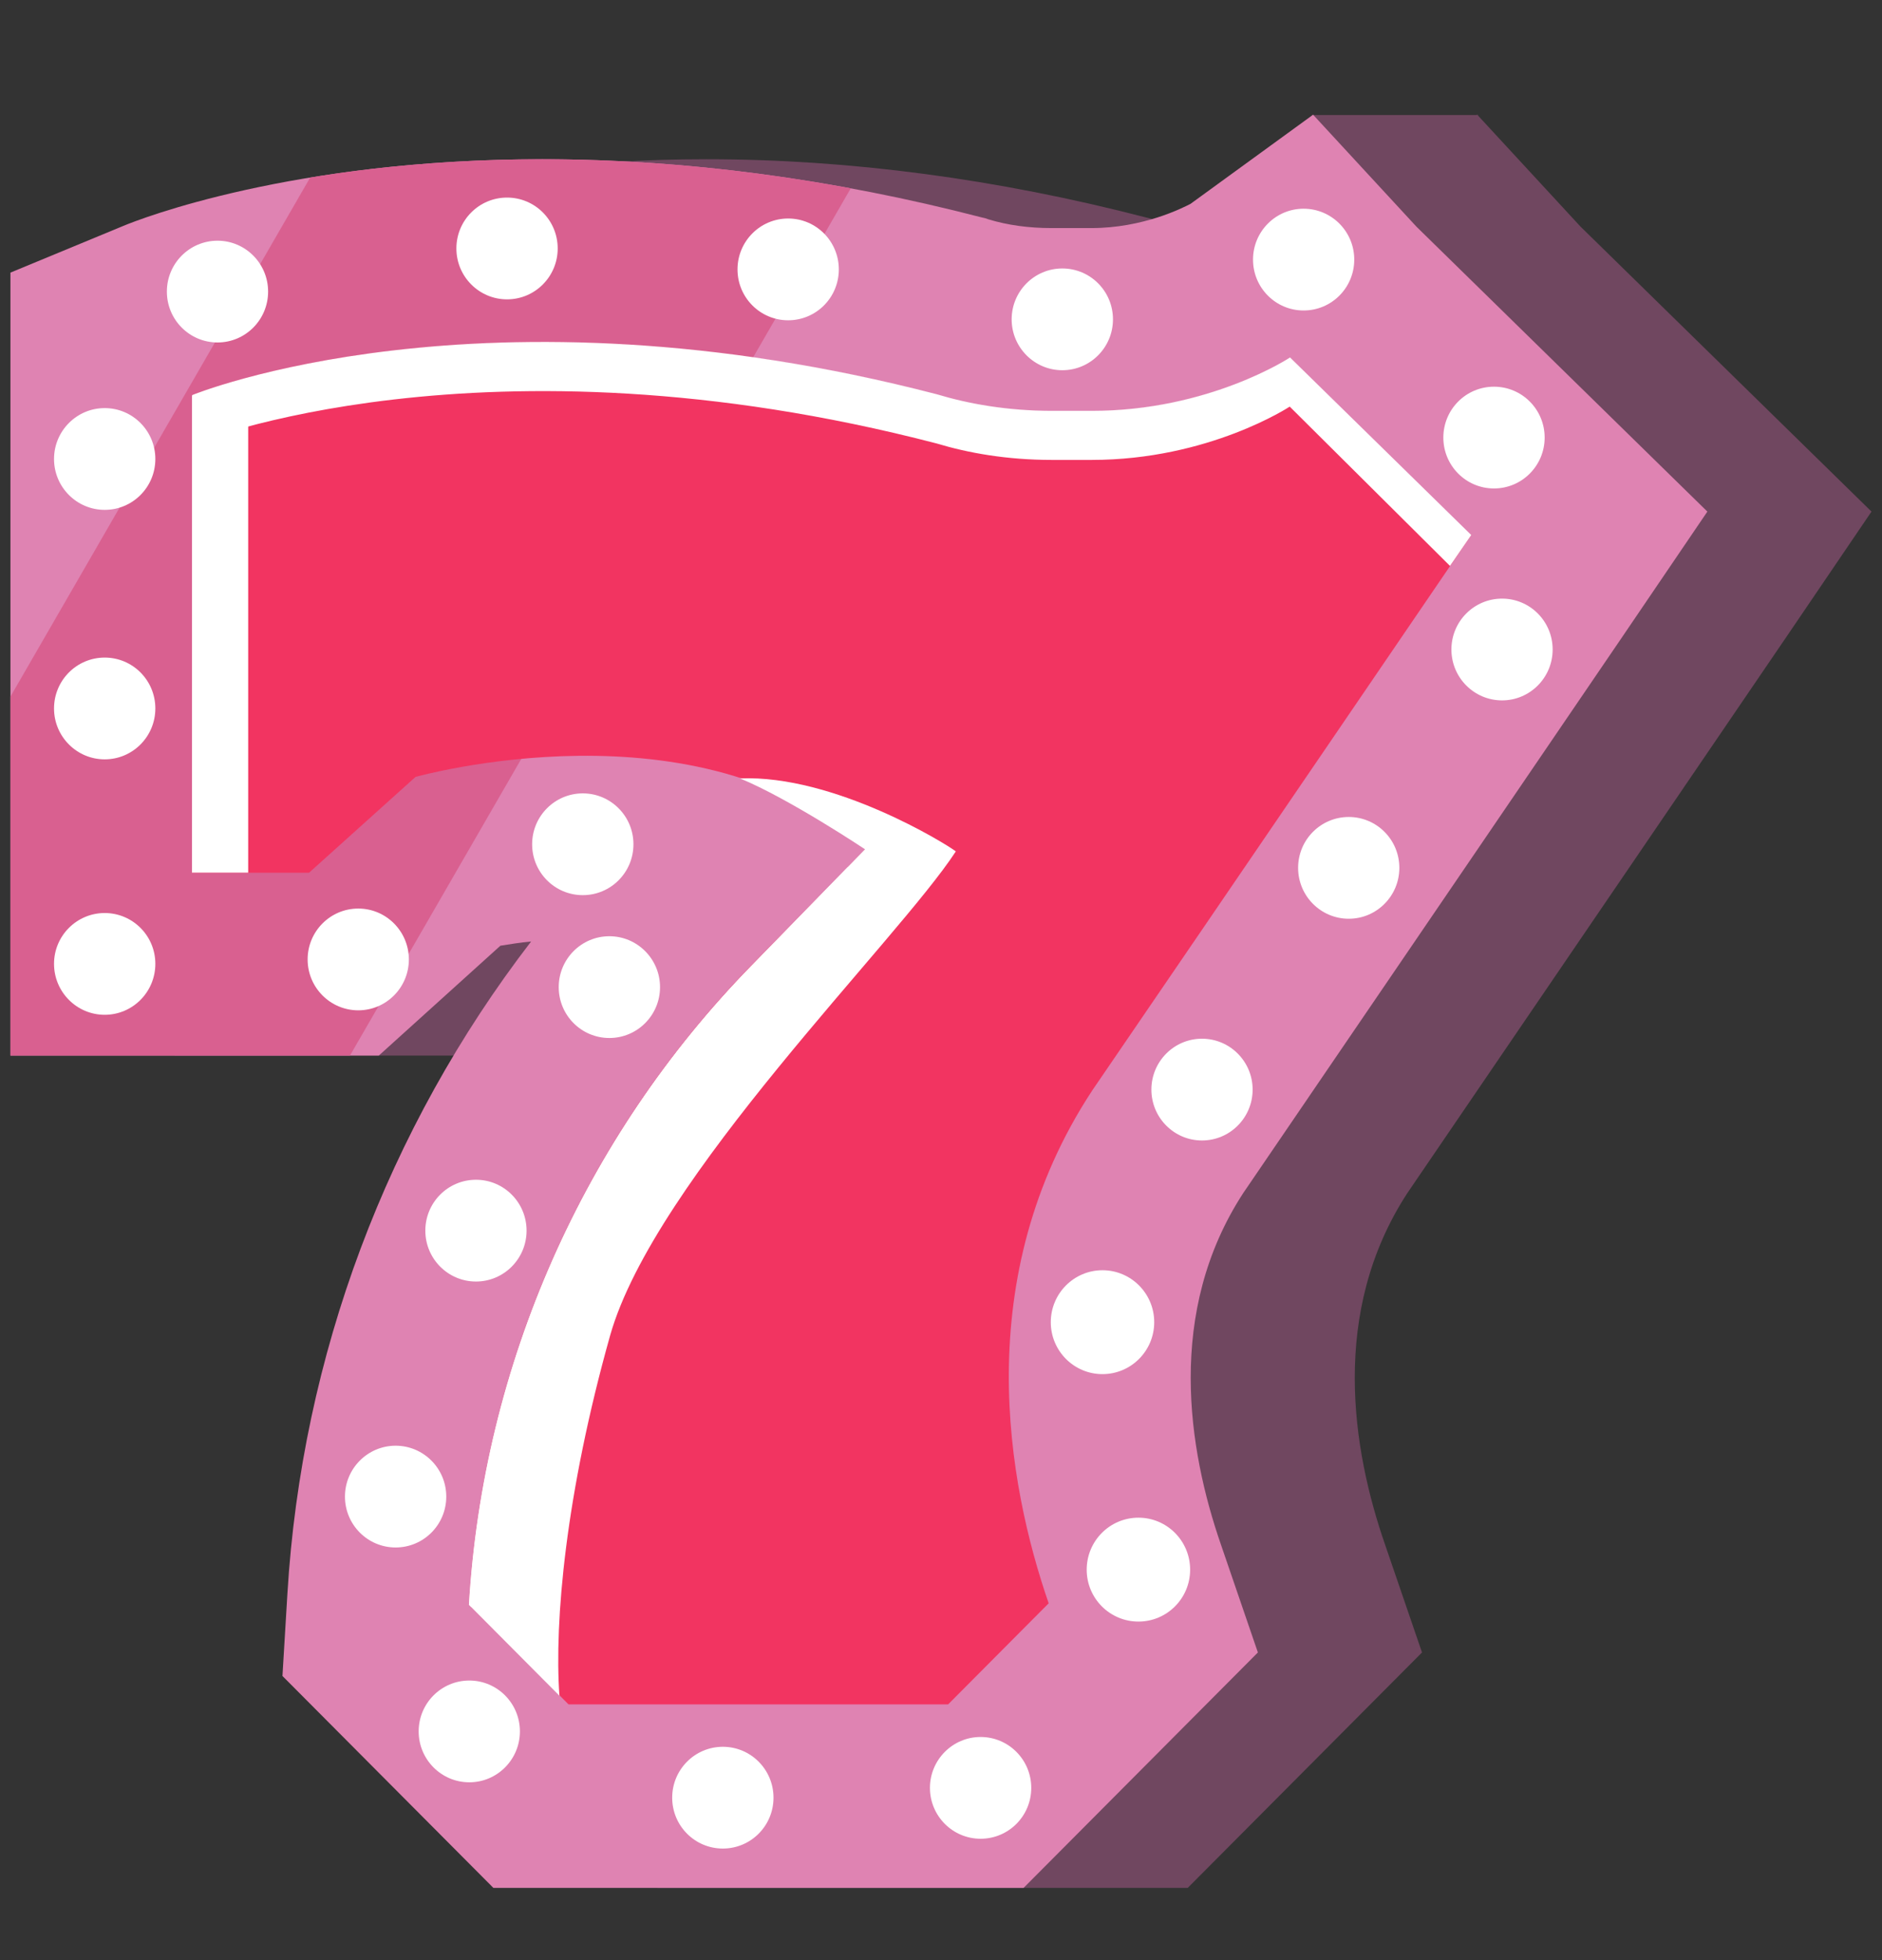 <?xml version="1.0" encoding="utf-8"?>
<svg xmlns="http://www.w3.org/2000/svg" fill="none" height="25" viewBox="0 0 24 25" width="24">
<rect x="0" y="0" width="24" height="25" fill="#333333" stroke="none"/>
<g clip-path="url(#clip0_4186_113389)">
<path d="M8.385 24.079L5.695 21.376L5.757 20.329C5.94 17.29 7.031 14.394 8.866 12.008C8.723 12.021 8.59 12.044 8.474 12.062L6.924 13.463H2.226V3.477L3.664 2.882C3.878 2.792 5.824 2.031 9.009 2.031C10.835 2.031 12.718 2.282 14.616 2.774L14.656 2.783L14.696 2.797C14.945 2.873 15.217 2.909 15.502 2.909H16.01C16.669 2.909 17.172 2.653 17.274 2.6L18.838 1.463L20.156 2.891L23.866 6.525L22.766 8.145C22.766 8.145 19.461 12.997 17.947 15.217C16.958 16.735 17.243 18.489 17.662 19.698L18.134 21.076L15.146 24.079H8.385Z" fill="#704760"/>
<path d="M18.847 1.467H16.731V3.199H18.847V1.467Z" fill="#704760"/>
<path d="M6.292 24.079L3.602 21.376L3.665 20.329C3.847 17.29 4.938 14.394 6.773 12.008C6.631 12.021 6.497 12.044 6.381 12.062L4.831 13.463H0.133V3.477L1.571 2.882C1.785 2.792 3.731 2.031 6.916 2.031C8.742 2.031 10.626 2.282 12.523 2.774L12.563 2.783L12.603 2.797C12.852 2.873 13.124 2.909 13.409 2.909H13.917C14.576 2.909 15.079 2.653 15.182 2.6L16.745 1.463L18.063 2.891L21.773 6.525L20.673 8.145C20.673 8.145 17.369 12.997 15.854 15.217C14.866 16.735 15.151 18.489 15.569 19.698L16.041 21.076L13.053 24.079H6.292Z" fill="#DF83B2"/>
<path clip-rule="evenodd" d="M0.133 8.885L3.955 2.265C4.762 2.132 5.757 2.031 6.916 2.031C8.203 2.031 9.519 2.156 10.849 2.402L4.463 13.463H0.133V8.885Z" fill="#D96090" fill-rule="evenodd"/>
<path d="M5.299 9.909C5.299 9.909 8.933 8.884 11.035 10.831L9.583 12.312C7.437 14.51 6.163 17.406 5.98 20.463L7.25 21.738H12.091L13.373 20.449C12.848 18.927 12.358 16.296 13.93 13.906C15.436 11.704 18.758 6.829 18.758 6.829L16.447 4.565C16.447 4.565 15.418 5.245 13.921 5.245C13.636 5.245 13.645 5.245 13.414 5.245C12.839 5.245 12.345 5.155 11.944 5.034C6.145 3.522 2.453 5.039 2.453 5.039V11.131H3.941L5.299 9.909Z" fill="#F23461"/>
<path d="M11.944 5.656C12.345 5.777 12.839 5.866 13.414 5.866C13.645 5.866 13.636 5.866 13.921 5.866C15.418 5.866 16.447 5.186 16.447 5.186L18.491 7.218C18.602 7.057 18.762 6.824 18.762 6.824L16.451 4.559C16.451 4.559 15.422 5.24 13.926 5.24C13.641 5.24 13.65 5.24 13.418 5.24C12.844 5.24 12.349 5.15 11.948 5.029C6.145 3.521 2.453 5.038 2.453 5.038V5.665C2.453 5.665 6.145 4.148 11.944 5.656Z" fill="white"/>
<path d="M11.035 11.255C10.964 11.188 10.888 11.125 10.808 11.062L9.583 12.316C7.437 14.513 6.163 17.409 5.98 20.466L6.012 20.498C6.274 17.584 7.526 14.84 9.583 12.736L11.035 11.255Z" fill="white"/>
<path d="M2.774 4.368C3.13 4.368 3.419 4.078 3.419 3.719C3.419 3.361 3.13 3.07 2.774 3.07C2.417 3.07 2.128 3.361 2.128 3.719C2.128 4.078 2.417 4.368 2.774 4.368Z" fill="white"/>
<path d="M6.466 3.818C6.823 3.818 7.112 3.527 7.112 3.169C7.112 2.81 6.823 2.52 6.466 2.52C6.109 2.52 5.82 2.81 5.82 3.169C5.82 3.527 6.109 3.818 6.466 3.818Z" fill="white"/>
<path d="M10.051 4.085C10.408 4.085 10.697 3.795 10.697 3.436C10.697 3.078 10.408 2.787 10.051 2.787C9.694 2.787 9.405 3.078 9.405 3.436C9.405 3.795 9.694 4.085 10.051 4.085Z" fill="white"/>
<path d="M13.547 4.722C13.904 4.722 14.193 4.431 14.193 4.073C14.193 3.714 13.904 3.424 13.547 3.424C13.191 3.424 12.901 3.714 12.901 4.073C12.901 4.431 13.191 4.722 13.547 4.722Z" fill="white"/>
<path d="M16.624 3.96C16.981 3.96 17.27 3.67 17.27 3.311C17.27 2.953 16.981 2.662 16.624 2.662C16.268 2.662 15.979 2.953 15.979 3.311C15.979 3.67 16.268 3.96 16.624 3.96Z" fill="white"/>
<path d="M19.052 6.23C19.409 6.23 19.698 5.939 19.698 5.581C19.698 5.222 19.409 4.932 19.052 4.932C18.695 4.932 18.406 5.222 18.406 5.581C18.406 5.939 18.695 6.23 19.052 6.23Z" fill="white"/>
<path d="M19.155 8.933C19.511 8.933 19.8 8.642 19.8 8.284C19.8 7.925 19.511 7.635 19.155 7.635C18.798 7.635 18.509 7.925 18.509 8.284C18.509 8.642 18.798 8.933 19.155 8.933Z" fill="white"/>
<path d="M17.2 11.718C17.556 11.718 17.845 11.427 17.845 11.069C17.845 10.71 17.556 10.42 17.2 10.42C16.843 10.42 16.554 10.71 16.554 11.069C16.554 11.427 16.843 11.718 17.2 11.718Z" fill="white"/>
<path d="M15.328 14.546C15.685 14.546 15.974 14.255 15.974 13.897C15.974 13.539 15.685 13.248 15.328 13.248C14.972 13.248 14.683 13.539 14.683 13.897C14.683 14.255 14.972 14.546 15.328 14.546Z" fill="white"/>
<path d="M14.059 17.526C14.424 17.526 14.719 17.229 14.719 16.864C14.719 16.498 14.424 16.201 14.059 16.201C13.695 16.201 13.4 16.498 13.4 16.864C13.4 17.229 13.695 17.526 14.059 17.526Z" fill="white"/>
<path d="M14.518 20.682C14.882 20.682 15.177 20.386 15.177 20.02C15.177 19.654 14.882 19.357 14.518 19.357C14.153 19.357 13.858 19.654 13.858 20.02C13.858 20.386 14.153 20.682 14.518 20.682Z" fill="white"/>
<path d="M12.505 23.452C12.862 23.452 13.151 23.162 13.151 22.803C13.151 22.445 12.862 22.154 12.505 22.154C12.149 22.154 11.859 22.445 11.859 22.803C11.859 23.162 12.149 23.452 12.505 23.452Z" fill="white"/>
<path d="M9.218 23.577C9.575 23.577 9.864 23.287 9.864 22.928C9.864 22.57 9.575 22.279 9.218 22.279C8.861 22.279 8.572 22.57 8.572 22.928C8.572 23.287 8.861 23.577 9.218 23.577Z" fill="white"/>
<path d="M5.985 22.732C6.341 22.732 6.63 22.441 6.63 22.083C6.63 21.724 6.341 21.434 5.985 21.434C5.628 21.434 5.339 21.724 5.339 22.083C5.339 22.441 5.628 22.732 5.985 22.732Z" fill="white"/>
<path d="M5.045 19.737C5.402 19.737 5.691 19.447 5.691 19.088C5.691 18.73 5.402 18.439 5.045 18.439C4.689 18.439 4.399 18.73 4.399 19.088C4.399 19.447 4.689 19.737 5.045 19.737Z" fill="white"/>
<path d="M6.07 16.345C6.426 16.345 6.715 16.054 6.715 15.696C6.715 15.337 6.426 15.047 6.07 15.047C5.713 15.047 5.424 15.337 5.424 15.696C5.424 16.054 5.713 16.345 6.07 16.345Z" fill="white"/>
<path d="M7.771 13.239C8.127 13.239 8.417 12.949 8.417 12.59C8.417 12.232 8.127 11.941 7.771 11.941C7.414 11.941 7.125 12.232 7.125 12.59C7.125 12.949 7.414 13.239 7.771 13.239Z" fill="white"/>
<path d="M7.432 11.417C7.789 11.417 8.078 11.127 8.078 10.768C8.078 10.41 7.789 10.119 7.432 10.119C7.075 10.119 6.786 10.41 6.786 10.768C6.786 11.127 7.075 11.417 7.432 11.417Z" fill="white"/>
<path d="M4.569 12.886C4.925 12.886 5.214 12.595 5.214 12.237C5.214 11.879 4.925 11.588 4.569 11.588C4.212 11.588 3.923 11.879 3.923 12.237C3.923 12.595 4.212 12.886 4.569 12.886Z" fill="white"/>
<path d="M1.335 12.943C1.692 12.943 1.981 12.652 1.981 12.293C1.981 11.935 1.692 11.645 1.335 11.645C0.979 11.645 0.689 11.935 0.689 12.293C0.689 12.652 0.979 12.943 1.335 12.943Z" fill="white"/>
<path d="M1.335 9.685C1.692 9.685 1.981 9.394 1.981 9.036C1.981 8.677 1.692 8.387 1.335 8.387C0.979 8.387 0.689 8.677 0.689 9.036C0.689 9.394 0.979 9.685 1.335 9.685Z" fill="white"/>
<path d="M1.335 6.503C1.692 6.503 1.981 6.213 1.981 5.854C1.981 5.496 1.692 5.205 1.335 5.205C0.979 5.205 0.689 5.496 0.689 5.854C0.689 6.213 0.979 6.503 1.335 6.503Z" fill="white"/>
<path d="M11.031 10.832L9.583 12.318C7.437 14.515 6.163 17.411 5.98 20.468L7.134 21.628C7.067 20.679 7.214 19.049 7.78 17.035C8.345 15.035 11.45 11.996 12.189 10.859C12.069 10.765 10.639 9.879 9.437 9.928C10.065 10.187 11.031 10.832 11.031 10.832Z" fill="white"/>
<path d="M3.165 5.043H2.448V11.13H3.165V5.043Z" fill="white"/>
</g>
<defs>
<clipPath id="clip0_4186_113389">
<rect fill="white" height="24" transform="translate(0 0.771)" width="24"/>
</clipPath>
</defs>
</svg>